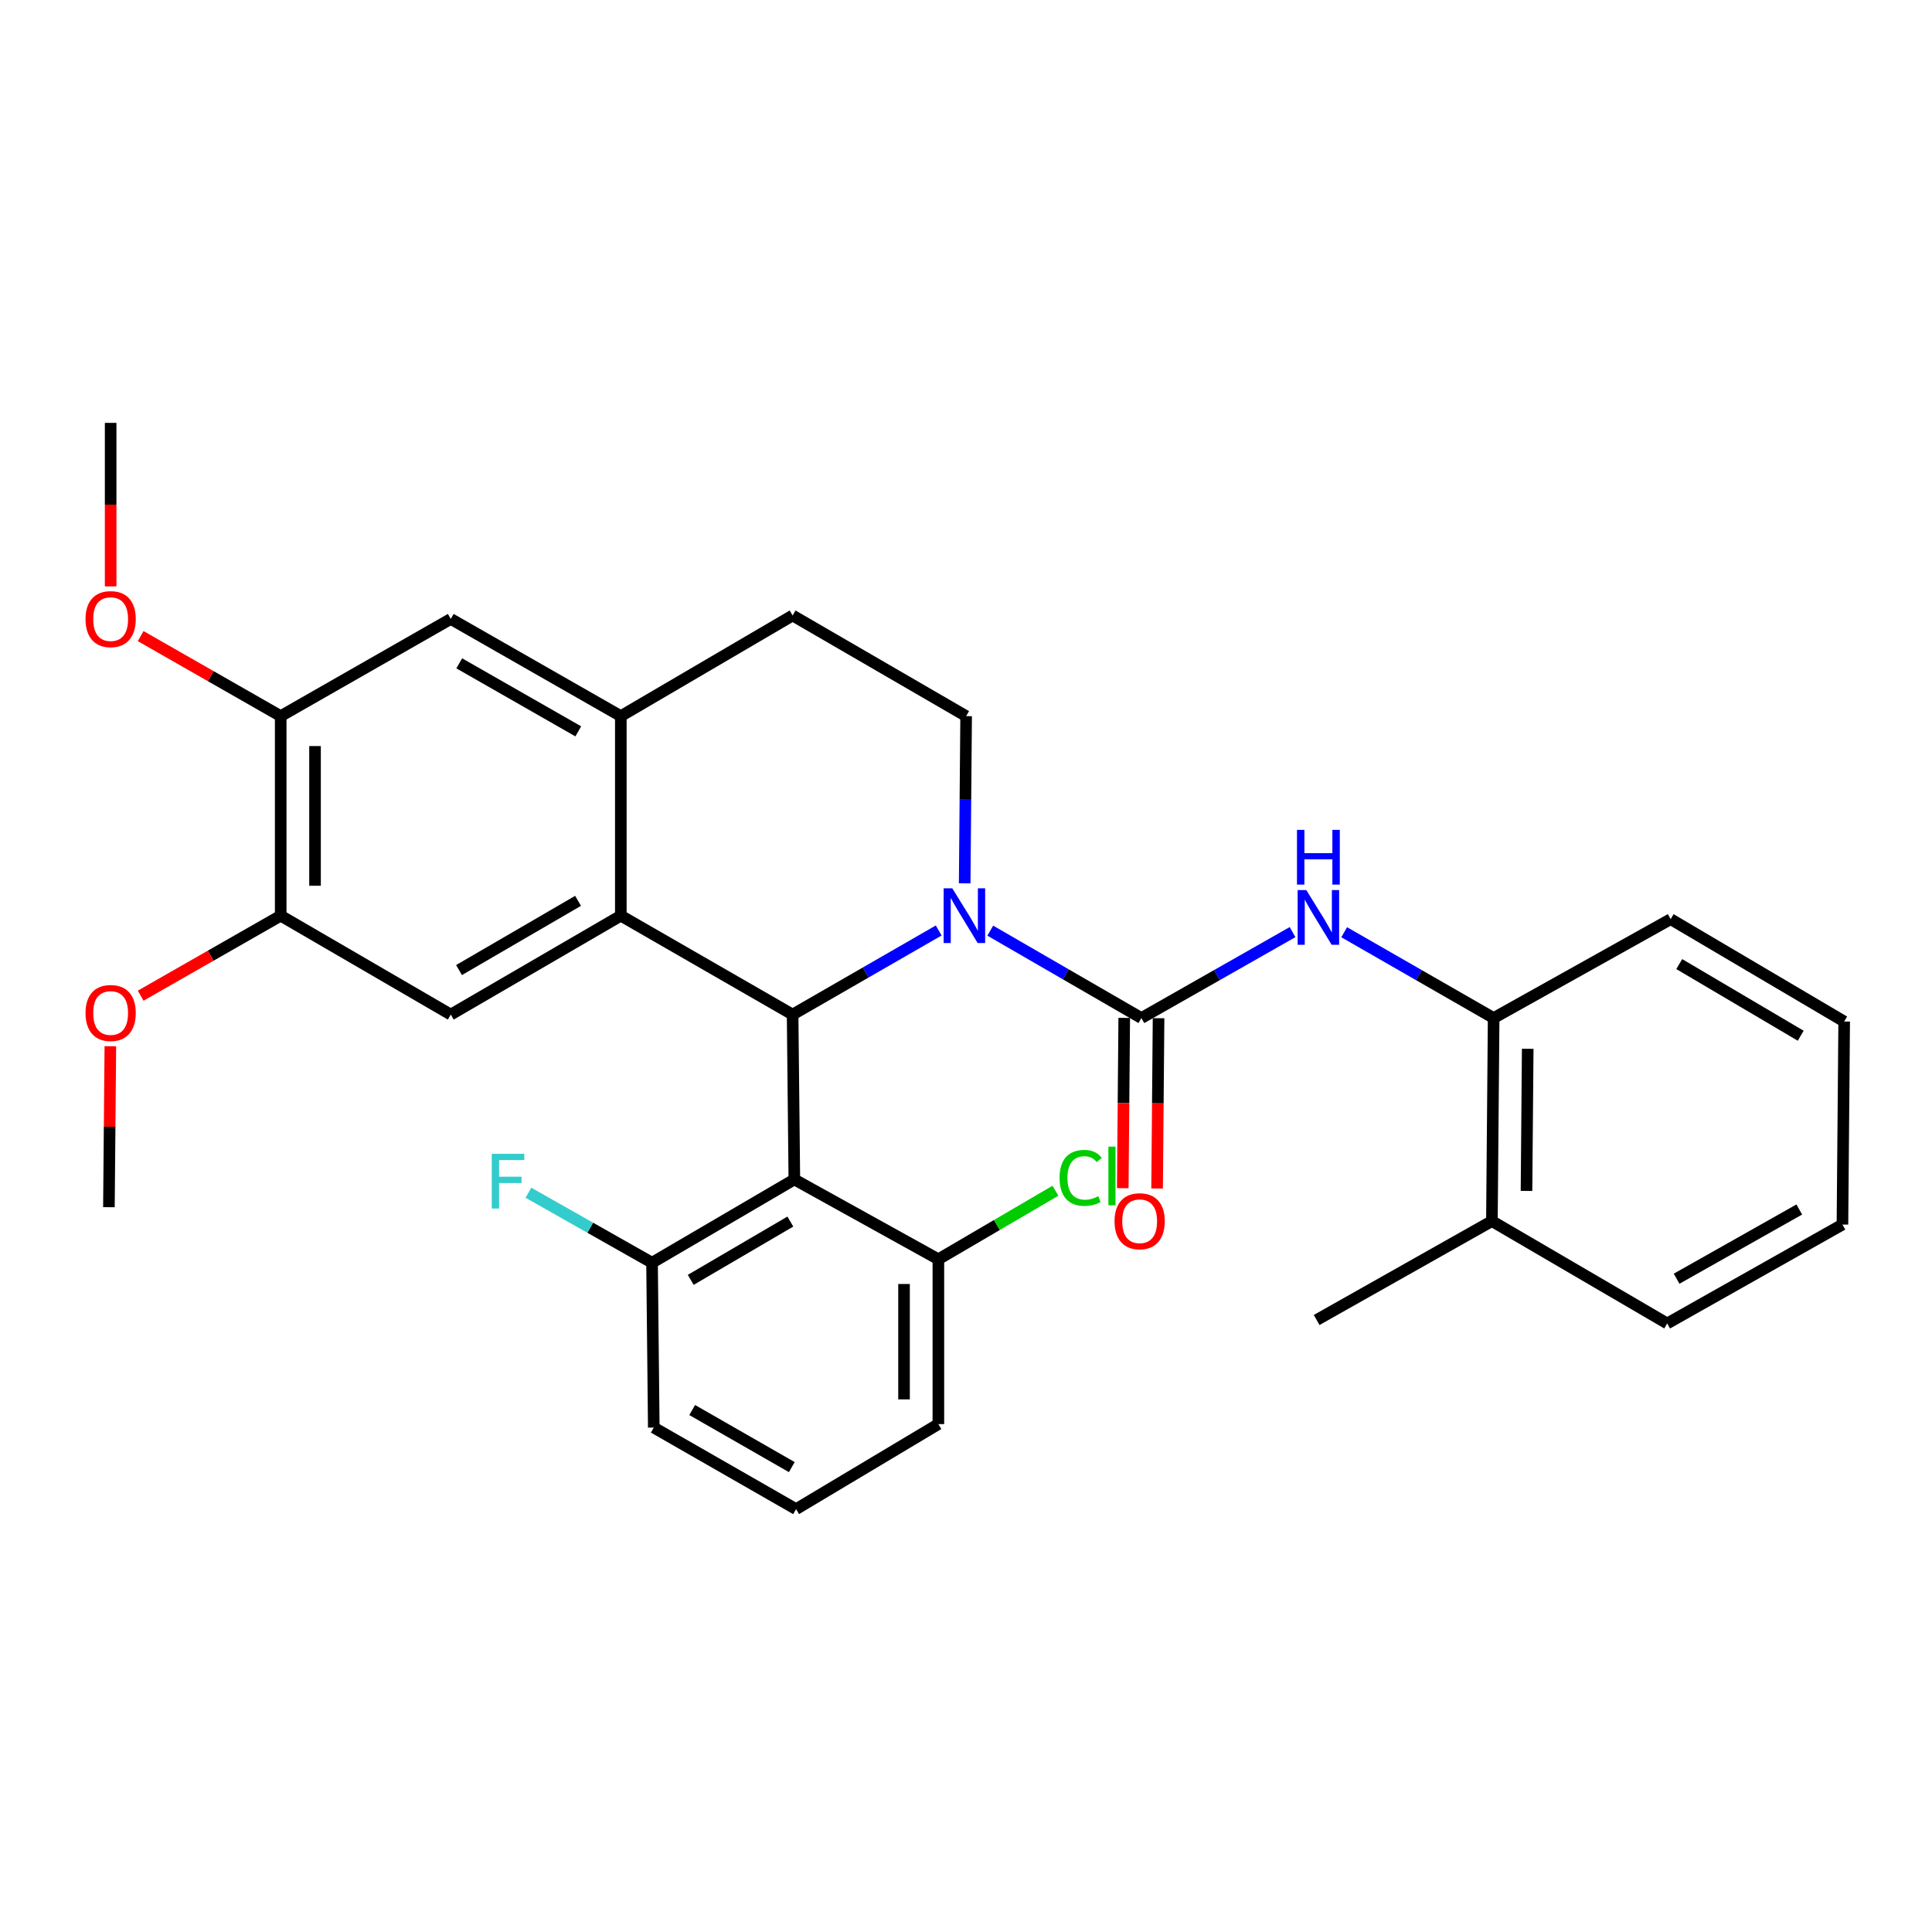 <?xml version='1.0' encoding='iso-8859-1'?>
<svg version='1.1' baseProfile='full'
              xmlns='http://www.w3.org/2000/svg'
                      xmlns:rdkit='http://www.rdkit.org/xml'
                      xmlns:xlink='http://www.w3.org/1999/xlink'
                  xml:space='preserve'
width='1000px' height='1000px' viewBox='0 0 1000 1000'>
<!-- END OF HEADER -->
<rect style='opacity:1.0;fill:#FFFFFF;stroke:none' width='1000' height='1000' x='0' y='0'> </rect>
<path class='bond-0' d='M 145.29,370.667 L 109.047,349.957' style='fill:none;fill-rule:evenodd;stroke:#000000;stroke-width:6px;stroke-linecap:butt;stroke-linejoin:miter;stroke-opacity:1' />
<path class='bond-0' d='M 109.047,349.957 L 72.805,329.246' style='fill:none;fill-rule:evenodd;stroke:#FF0000;stroke-width:6px;stroke-linecap:butt;stroke-linejoin:miter;stroke-opacity:1' />
<path class='bond-1' d='M 145.29,370.667 L 145.29,473.958' style='fill:none;fill-rule:evenodd;stroke:#000000;stroke-width:6px;stroke-linecap:butt;stroke-linejoin:miter;stroke-opacity:1' />
<path class='bond-1' d='M 163.059,386.161 L 163.059,458.464' style='fill:none;fill-rule:evenodd;stroke:#000000;stroke-width:6px;stroke-linecap:butt;stroke-linejoin:miter;stroke-opacity:1' />
<path class='bond-2' d='M 145.29,370.667 L 233.318,320.369' style='fill:none;fill-rule:evenodd;stroke:#000000;stroke-width:6px;stroke-linecap:butt;stroke-linejoin:miter;stroke-opacity:1' />
<path class='bond-3' d='M 145.29,473.958 L 109.047,494.664' style='fill:none;fill-rule:evenodd;stroke:#000000;stroke-width:6px;stroke-linecap:butt;stroke-linejoin:miter;stroke-opacity:1' />
<path class='bond-3' d='M 109.047,494.664 L 72.805,515.37' style='fill:none;fill-rule:evenodd;stroke:#FF0000;stroke-width:6px;stroke-linecap:butt;stroke-linejoin:miter;stroke-opacity:1' />
<path class='bond-4' d='M 145.29,473.958 L 233.318,525.144' style='fill:none;fill-rule:evenodd;stroke:#000000;stroke-width:6px;stroke-linecap:butt;stroke-linejoin:miter;stroke-opacity:1' />
<path class='bond-5' d='M 233.318,525.144 L 321.337,473.958' style='fill:none;fill-rule:evenodd;stroke:#000000;stroke-width:6px;stroke-linecap:butt;stroke-linejoin:miter;stroke-opacity:1' />
<path class='bond-5' d='M 237.588,502.105 L 299.201,466.275' style='fill:none;fill-rule:evenodd;stroke:#000000;stroke-width:6px;stroke-linecap:butt;stroke-linejoin:miter;stroke-opacity:1' />
<path class='bond-6' d='M 233.318,320.369 L 321.337,370.667' style='fill:none;fill-rule:evenodd;stroke:#000000;stroke-width:6px;stroke-linecap:butt;stroke-linejoin:miter;stroke-opacity:1' />
<path class='bond-6' d='M 237.704,343.342 L 299.317,378.551' style='fill:none;fill-rule:evenodd;stroke:#000000;stroke-width:6px;stroke-linecap:butt;stroke-linejoin:miter;stroke-opacity:1' />
<path class='bond-7' d='M 321.337,370.667 L 321.337,473.958' style='fill:none;fill-rule:evenodd;stroke:#000000;stroke-width:6px;stroke-linecap:butt;stroke-linejoin:miter;stroke-opacity:1' />
<path class='bond-8' d='M 321.337,370.667 L 410.254,318.573' style='fill:none;fill-rule:evenodd;stroke:#000000;stroke-width:6px;stroke-linecap:butt;stroke-linejoin:miter;stroke-opacity:1' />
<path class='bond-9' d='M 321.337,473.958 L 410.254,525.144' style='fill:none;fill-rule:evenodd;stroke:#000000;stroke-width:6px;stroke-linecap:butt;stroke-linejoin:miter;stroke-opacity:1' />
<path class='bond-10' d='M 485.866,481.617 L 448.06,503.38' style='fill:none;fill-rule:evenodd;stroke:#0000FF;stroke-width:6px;stroke-linecap:butt;stroke-linejoin:miter;stroke-opacity:1' />
<path class='bond-10' d='M 448.06,503.38 L 410.254,525.144' style='fill:none;fill-rule:evenodd;stroke:#000000;stroke-width:6px;stroke-linecap:butt;stroke-linejoin:miter;stroke-opacity:1' />
<path class='bond-11' d='M 499.316,457.215 L 499.693,413.941' style='fill:none;fill-rule:evenodd;stroke:#0000FF;stroke-width:6px;stroke-linecap:butt;stroke-linejoin:miter;stroke-opacity:1' />
<path class='bond-11' d='M 499.693,413.941 L 500.069,370.667' style='fill:none;fill-rule:evenodd;stroke:#000000;stroke-width:6px;stroke-linecap:butt;stroke-linejoin:miter;stroke-opacity:1' />
<path class='bond-12' d='M 512.556,481.699 L 551.669,504.32' style='fill:none;fill-rule:evenodd;stroke:#0000FF;stroke-width:6px;stroke-linecap:butt;stroke-linejoin:miter;stroke-opacity:1' />
<path class='bond-12' d='M 551.669,504.32 L 590.783,526.941' style='fill:none;fill-rule:evenodd;stroke:#000000;stroke-width:6px;stroke-linecap:butt;stroke-linejoin:miter;stroke-opacity:1' />
<path class='bond-13' d='M 500.069,370.667 L 410.254,318.573' style='fill:none;fill-rule:evenodd;stroke:#000000;stroke-width:6px;stroke-linecap:butt;stroke-linejoin:miter;stroke-opacity:1' />
<path class='bond-14' d='M 410.254,525.144 L 411.152,610.477' style='fill:none;fill-rule:evenodd;stroke:#000000;stroke-width:6px;stroke-linecap:butt;stroke-linejoin:miter;stroke-opacity:1' />
<path class='bond-15' d='M 581.898,526.865 L 581.521,570.935' style='fill:none;fill-rule:evenodd;stroke:#000000;stroke-width:6px;stroke-linecap:butt;stroke-linejoin:miter;stroke-opacity:1' />
<path class='bond-15' d='M 581.521,570.935 L 581.145,615.005' style='fill:none;fill-rule:evenodd;stroke:#FF0000;stroke-width:6px;stroke-linecap:butt;stroke-linejoin:miter;stroke-opacity:1' />
<path class='bond-15' d='M 599.667,527.017 L 599.29,571.087' style='fill:none;fill-rule:evenodd;stroke:#000000;stroke-width:6px;stroke-linecap:butt;stroke-linejoin:miter;stroke-opacity:1' />
<path class='bond-15' d='M 599.29,571.087 L 598.914,615.157' style='fill:none;fill-rule:evenodd;stroke:#FF0000;stroke-width:6px;stroke-linecap:butt;stroke-linejoin:miter;stroke-opacity:1' />
<path class='bond-16' d='M 590.783,526.941 L 629.901,504.7' style='fill:none;fill-rule:evenodd;stroke:#000000;stroke-width:6px;stroke-linecap:butt;stroke-linejoin:miter;stroke-opacity:1' />
<path class='bond-16' d='M 629.901,504.7 L 669.02,482.46' style='fill:none;fill-rule:evenodd;stroke:#0000FF;stroke-width:6px;stroke-linecap:butt;stroke-linejoin:miter;stroke-opacity:1' />
<path class='bond-17' d='M 695.75,482.524 L 734.429,504.732' style='fill:none;fill-rule:evenodd;stroke:#0000FF;stroke-width:6px;stroke-linecap:butt;stroke-linejoin:miter;stroke-opacity:1' />
<path class='bond-17' d='M 734.429,504.732 L 773.108,526.941' style='fill:none;fill-rule:evenodd;stroke:#000000;stroke-width:6px;stroke-linecap:butt;stroke-linejoin:miter;stroke-opacity:1' />
<path class='bond-18' d='M 773.108,526.941 L 772.21,632.028' style='fill:none;fill-rule:evenodd;stroke:#000000;stroke-width:6px;stroke-linecap:butt;stroke-linejoin:miter;stroke-opacity:1' />
<path class='bond-18' d='M 790.742,542.856 L 790.114,616.417' style='fill:none;fill-rule:evenodd;stroke:#000000;stroke-width:6px;stroke-linecap:butt;stroke-linejoin:miter;stroke-opacity:1' />
<path class='bond-19' d='M 773.108,526.941 L 864.73,475.754' style='fill:none;fill-rule:evenodd;stroke:#000000;stroke-width:6px;stroke-linecap:butt;stroke-linejoin:miter;stroke-opacity:1' />
<path class='bond-20' d='M 772.21,632.028 L 862.933,685.021' style='fill:none;fill-rule:evenodd;stroke:#000000;stroke-width:6px;stroke-linecap:butt;stroke-linejoin:miter;stroke-opacity:1' />
<path class='bond-21' d='M 772.21,632.028 L 681.496,683.224' style='fill:none;fill-rule:evenodd;stroke:#000000;stroke-width:6px;stroke-linecap:butt;stroke-linejoin:miter;stroke-opacity:1' />
<path class='bond-22' d='M 864.73,475.754 L 954.545,528.737' style='fill:none;fill-rule:evenodd;stroke:#000000;stroke-width:6px;stroke-linecap:butt;stroke-linejoin:miter;stroke-opacity:1' />
<path class='bond-22' d='M 869.174,499.007 L 932.045,536.095' style='fill:none;fill-rule:evenodd;stroke:#000000;stroke-width:6px;stroke-linecap:butt;stroke-linejoin:miter;stroke-opacity:1' />
<path class='bond-23' d='M 411.152,610.477 L 337.497,653.588' style='fill:none;fill-rule:evenodd;stroke:#000000;stroke-width:6px;stroke-linecap:butt;stroke-linejoin:miter;stroke-opacity:1' />
<path class='bond-23' d='M 409.08,632.28 L 357.521,662.457' style='fill:none;fill-rule:evenodd;stroke:#000000;stroke-width:6px;stroke-linecap:butt;stroke-linejoin:miter;stroke-opacity:1' />
<path class='bond-24' d='M 411.152,610.477 L 485.695,651.792' style='fill:none;fill-rule:evenodd;stroke:#000000;stroke-width:6px;stroke-linecap:butt;stroke-linejoin:miter;stroke-opacity:1' />
<path class='bond-25' d='M 337.497,653.588 L 338.395,738.912' style='fill:none;fill-rule:evenodd;stroke:#000000;stroke-width:6px;stroke-linecap:butt;stroke-linejoin:miter;stroke-opacity:1' />
<path class='bond-26' d='M 337.497,653.588 L 305.506,635.472' style='fill:none;fill-rule:evenodd;stroke:#000000;stroke-width:6px;stroke-linecap:butt;stroke-linejoin:miter;stroke-opacity:1' />
<path class='bond-26' d='M 305.506,635.472 L 273.515,617.357' style='fill:none;fill-rule:evenodd;stroke:#33CCCC;stroke-width:6px;stroke-linecap:butt;stroke-linejoin:miter;stroke-opacity:1' />
<path class='bond-27' d='M 338.395,738.912 L 412.05,781.125' style='fill:none;fill-rule:evenodd;stroke:#000000;stroke-width:6px;stroke-linecap:butt;stroke-linejoin:miter;stroke-opacity:1' />
<path class='bond-27' d='M 358.279,729.827 L 409.838,759.376' style='fill:none;fill-rule:evenodd;stroke:#000000;stroke-width:6px;stroke-linecap:butt;stroke-linejoin:miter;stroke-opacity:1' />
<path class='bond-28' d='M 412.05,781.125 L 485.695,737.115' style='fill:none;fill-rule:evenodd;stroke:#000000;stroke-width:6px;stroke-linecap:butt;stroke-linejoin:miter;stroke-opacity:1' />
<path class='bond-29' d='M 485.695,737.115 L 485.695,651.792' style='fill:none;fill-rule:evenodd;stroke:#000000;stroke-width:6px;stroke-linecap:butt;stroke-linejoin:miter;stroke-opacity:1' />
<path class='bond-29' d='M 467.926,724.317 L 467.926,664.59' style='fill:none;fill-rule:evenodd;stroke:#000000;stroke-width:6px;stroke-linecap:butt;stroke-linejoin:miter;stroke-opacity:1' />
<path class='bond-30' d='M 485.695,651.792 L 515.996,634.056' style='fill:none;fill-rule:evenodd;stroke:#000000;stroke-width:6px;stroke-linecap:butt;stroke-linejoin:miter;stroke-opacity:1' />
<path class='bond-30' d='M 515.996,634.056 L 546.297,616.321' style='fill:none;fill-rule:evenodd;stroke:#00CC00;stroke-width:6px;stroke-linecap:butt;stroke-linejoin:miter;stroke-opacity:1' />
<path class='bond-31' d='M 57.271,303.512 L 57.271,261.194' style='fill:none;fill-rule:evenodd;stroke:#FF0000;stroke-width:6px;stroke-linecap:butt;stroke-linejoin:miter;stroke-opacity:1' />
<path class='bond-31' d='M 57.271,261.194 L 57.271,218.875' style='fill:none;fill-rule:evenodd;stroke:#000000;stroke-width:6px;stroke-linecap:butt;stroke-linejoin:miter;stroke-opacity:1' />
<path class='bond-32' d='M 57.117,541.521 L 56.745,583.181' style='fill:none;fill-rule:evenodd;stroke:#FF0000;stroke-width:6px;stroke-linecap:butt;stroke-linejoin:miter;stroke-opacity:1' />
<path class='bond-32' d='M 56.745,583.181 L 56.373,624.841' style='fill:none;fill-rule:evenodd;stroke:#000000;stroke-width:6px;stroke-linecap:butt;stroke-linejoin:miter;stroke-opacity:1' />
<path class='bond-33' d='M 862.933,685.021 L 953.647,633.825' style='fill:none;fill-rule:evenodd;stroke:#000000;stroke-width:6px;stroke-linecap:butt;stroke-linejoin:miter;stroke-opacity:1' />
<path class='bond-33' d='M 867.807,661.866 L 931.306,626.029' style='fill:none;fill-rule:evenodd;stroke:#000000;stroke-width:6px;stroke-linecap:butt;stroke-linejoin:miter;stroke-opacity:1' />
<path class='bond-34' d='M 954.545,528.737 L 953.647,633.825' style='fill:none;fill-rule:evenodd;stroke:#000000;stroke-width:6px;stroke-linecap:butt;stroke-linejoin:miter;stroke-opacity:1' />
<path  class='atom-6' d='M 492.911 459.798
L 502.191 474.798
Q 503.111 476.278, 504.591 478.958
Q 506.071 481.638, 506.151 481.798
L 506.151 459.798
L 509.911 459.798
L 509.911 488.118
L 506.031 488.118
L 496.071 471.718
Q 494.911 469.798, 493.671 467.598
Q 492.471 465.398, 492.111 464.718
L 492.111 488.118
L 488.431 488.118
L 488.431 459.798
L 492.911 459.798
' fill='#0000FF'/>
<path  class='atom-11' d='M 576.884 632.108
Q 576.884 625.308, 580.244 621.508
Q 583.604 617.708, 589.884 617.708
Q 596.164 617.708, 599.524 621.508
Q 602.884 625.308, 602.884 632.108
Q 602.884 638.988, 599.484 642.908
Q 596.084 646.788, 589.884 646.788
Q 583.644 646.788, 580.244 642.908
Q 576.884 639.028, 576.884 632.108
M 589.884 643.588
Q 594.204 643.588, 596.524 640.708
Q 598.884 637.788, 598.884 632.108
Q 598.884 626.548, 596.524 623.748
Q 594.204 620.908, 589.884 620.908
Q 585.564 620.908, 583.204 623.708
Q 580.884 626.508, 580.884 632.108
Q 580.884 637.828, 583.204 640.708
Q 585.564 643.588, 589.884 643.588
' fill='#FF0000'/>
<path  class='atom-12' d='M 676.135 460.696
L 685.415 475.696
Q 686.335 477.176, 687.815 479.856
Q 689.295 482.536, 689.375 482.696
L 689.375 460.696
L 693.135 460.696
L 693.135 489.016
L 689.255 489.016
L 679.295 472.616
Q 678.135 470.696, 676.895 468.496
Q 675.695 466.296, 675.335 465.616
L 675.335 489.016
L 671.655 489.016
L 671.655 460.696
L 676.135 460.696
' fill='#0000FF'/>
<path  class='atom-12' d='M 671.315 429.544
L 675.155 429.544
L 675.155 441.584
L 689.635 441.584
L 689.635 429.544
L 693.475 429.544
L 693.475 457.864
L 689.635 457.864
L 689.635 444.784
L 675.155 444.784
L 675.155 457.864
L 671.315 457.864
L 671.315 429.544
' fill='#0000FF'/>
<path  class='atom-22' d='M 44.271 320.449
Q 44.271 313.649, 47.631 309.849
Q 50.991 306.049, 57.271 306.049
Q 63.551 306.049, 66.911 309.849
Q 70.271 313.649, 70.271 320.449
Q 70.271 327.329, 66.871 331.249
Q 63.471 335.129, 57.271 335.129
Q 51.031 335.129, 47.631 331.249
Q 44.271 327.369, 44.271 320.449
M 57.271 331.929
Q 61.591 331.929, 63.911 329.049
Q 66.271 326.129, 66.271 320.449
Q 66.271 314.889, 63.911 312.089
Q 61.591 309.249, 57.271 309.249
Q 52.951 309.249, 50.591 312.049
Q 48.271 314.849, 48.271 320.449
Q 48.271 326.169, 50.591 329.049
Q 52.951 331.929, 57.271 331.929
' fill='#FF0000'/>
<path  class='atom-24' d='M 44.271 524.326
Q 44.271 517.526, 47.631 513.726
Q 50.991 509.926, 57.271 509.926
Q 63.551 509.926, 66.911 513.726
Q 70.271 517.526, 70.271 524.326
Q 70.271 531.206, 66.871 535.126
Q 63.471 539.006, 57.271 539.006
Q 51.031 539.006, 47.631 535.126
Q 44.271 531.246, 44.271 524.326
M 57.271 535.806
Q 61.591 535.806, 63.911 532.926
Q 66.271 530.006, 66.271 524.326
Q 66.271 518.766, 63.911 515.966
Q 61.591 513.126, 57.271 513.126
Q 52.951 513.126, 50.591 515.926
Q 48.271 518.726, 48.271 524.326
Q 48.271 530.046, 50.591 532.926
Q 52.951 535.806, 57.271 535.806
' fill='#FF0000'/>
<path  class='atom-26' d='M 254.534 597.216
L 271.374 597.216
L 271.374 600.456
L 258.334 600.456
L 258.334 609.056
L 269.934 609.056
L 269.934 612.336
L 258.334 612.336
L 258.334 625.536
L 254.534 625.536
L 254.534 597.216
' fill='#33CCCC'/>
<path  class='atom-27' d='M 548.43 609.661
Q 548.43 602.621, 551.71 598.941
Q 555.03 595.221, 561.31 595.221
Q 567.15 595.221, 570.27 599.341
L 567.63 601.501
Q 565.35 598.501, 561.31 598.501
Q 557.03 598.501, 554.75 601.381
Q 552.51 604.221, 552.51 609.661
Q 552.51 615.261, 554.83 618.141
Q 557.19 621.021, 561.75 621.021
Q 564.87 621.021, 568.51 619.141
L 569.63 622.141
Q 568.15 623.101, 565.91 623.661
Q 563.67 624.221, 561.19 624.221
Q 555.03 624.221, 551.71 620.461
Q 548.43 616.701, 548.43 609.661
' fill='#00CC00'/>
<path  class='atom-27' d='M 573.71 593.501
L 577.39 593.501
L 577.39 623.861
L 573.71 623.861
L 573.71 593.501
' fill='#00CC00'/>
</svg>
